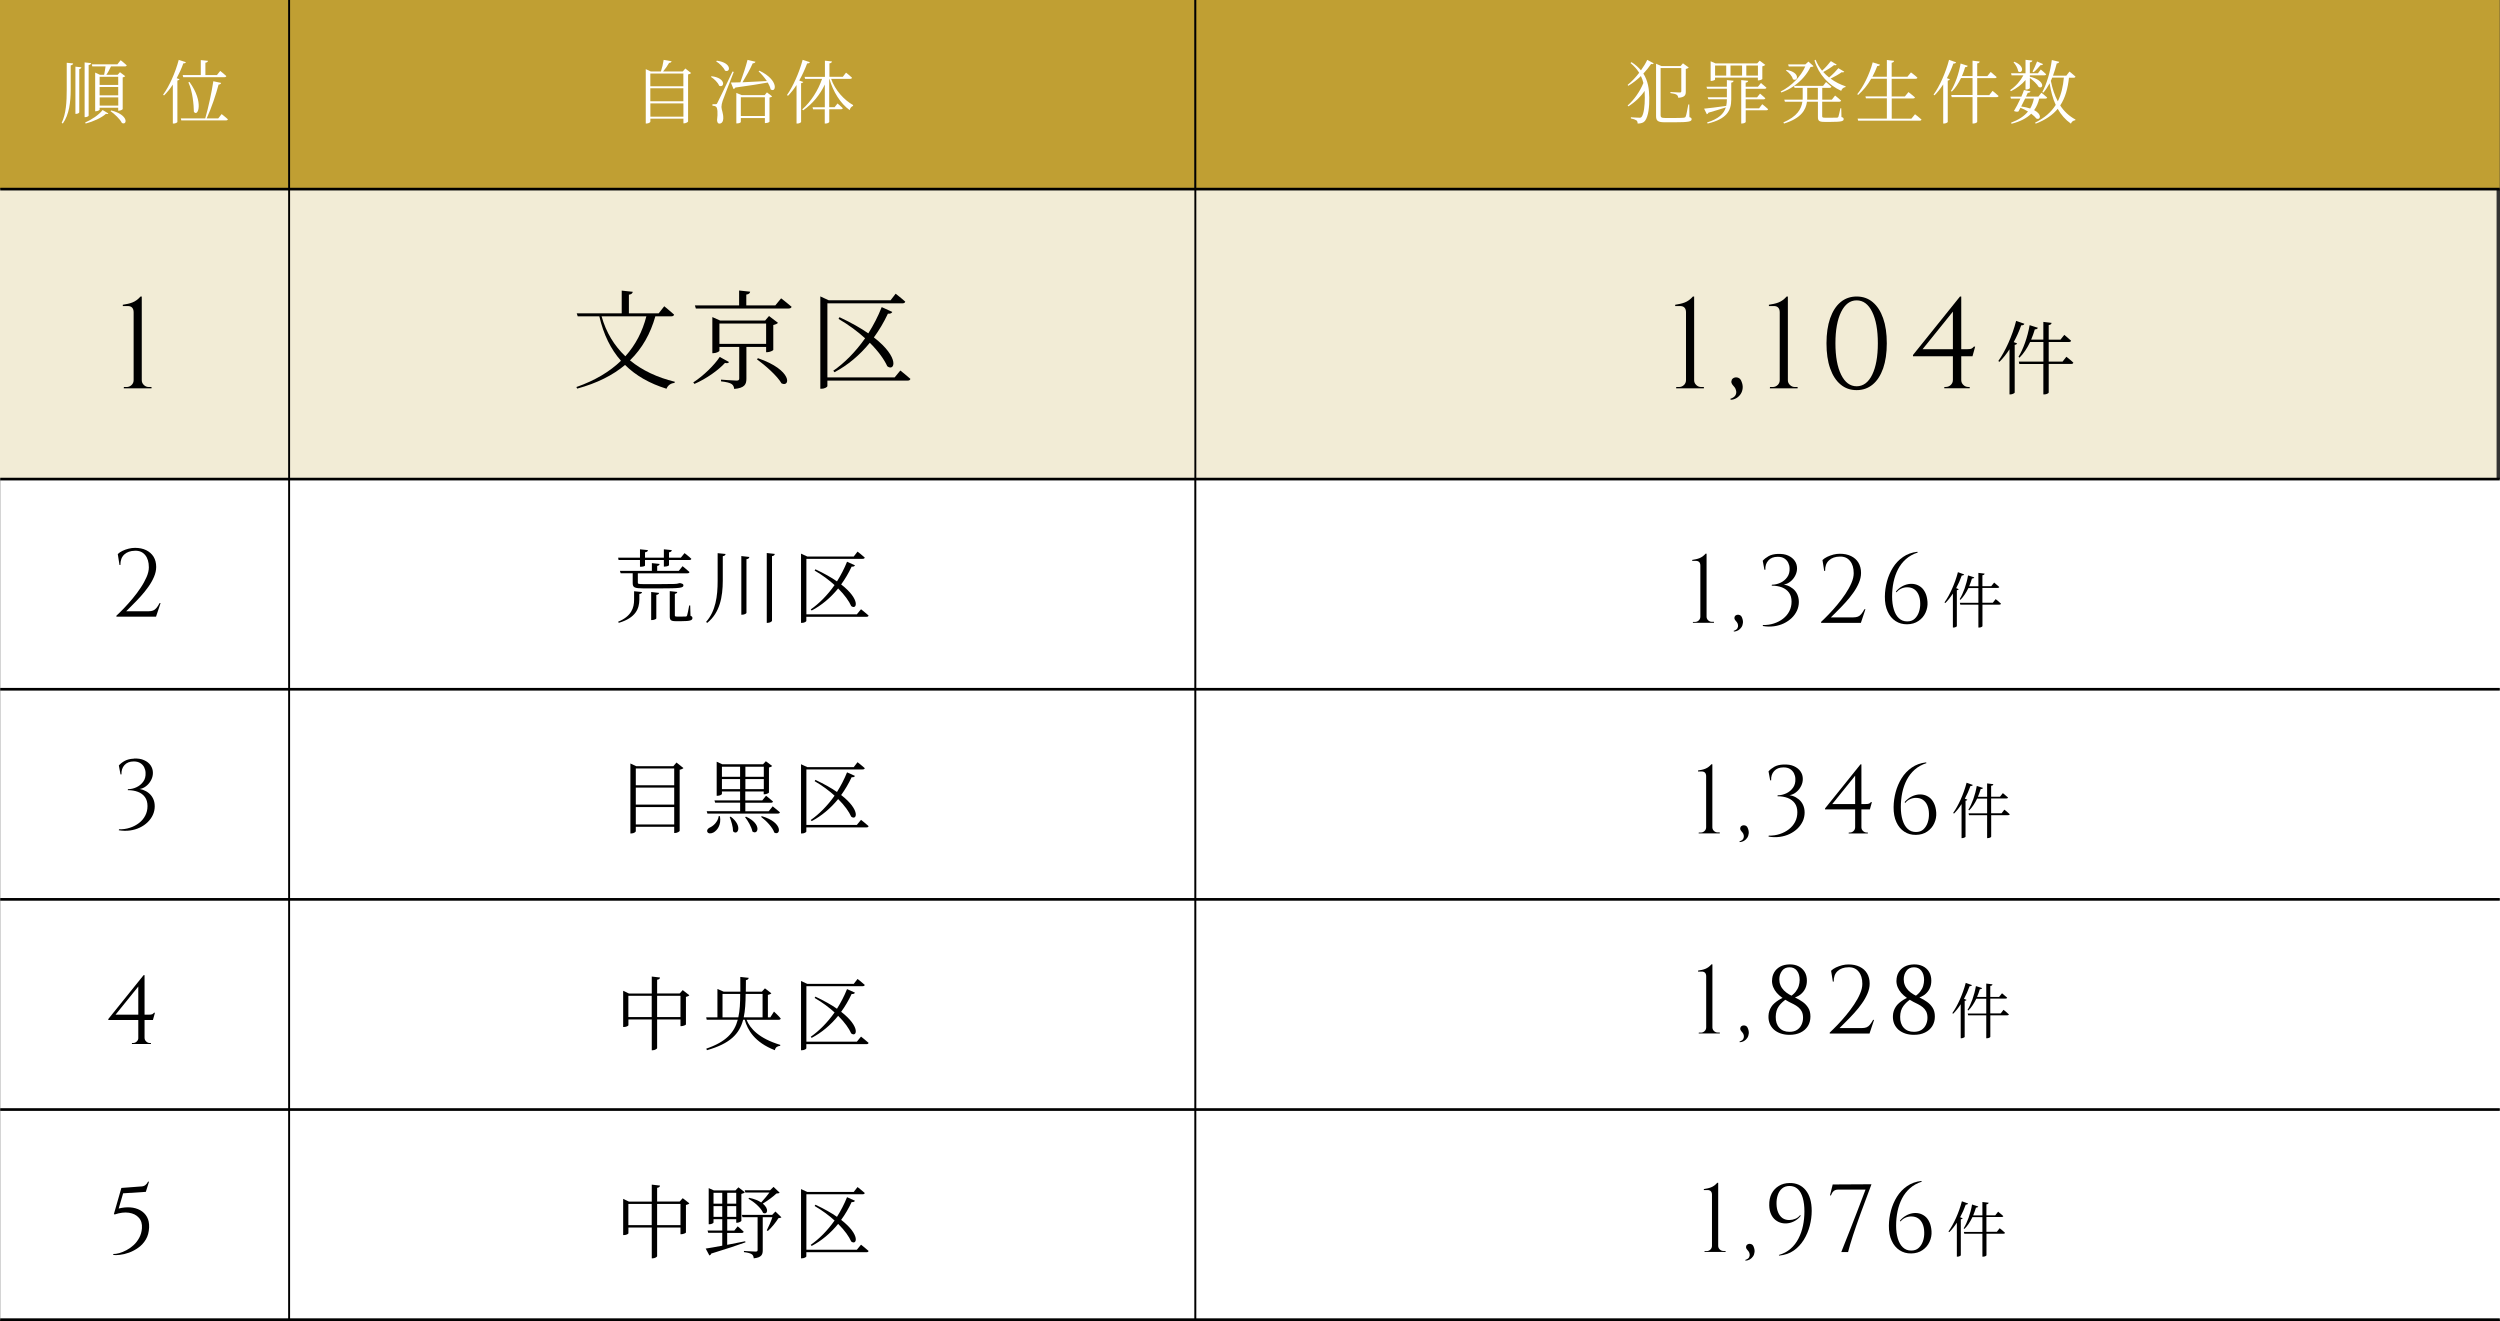 <?xml version="1.0" encoding="UTF-8"?><svg id="_レイヤー_2" xmlns="http://www.w3.org/2000/svg" viewBox="0 0 466.77 246.64"><rect x="0" y="0" width="466.77" height="246.64" fill="#333333" stroke="none"/><defs><style>.cls-1{fill:#000;}.cls-1,.cls-2,.cls-3,.cls-4{stroke-width:0px;}.cls-2{fill:#f2ecd6;}.cls-3{fill:#c09f33;}.cls-5{stroke-width:.5px;}.cls-5,.cls-6{fill:none;stroke:#000;stroke-miterlimit:10;}.cls-6{stroke-width:.36px;}.cls-4{fill:#fff;}</style></defs><g id="_デザイン"><rect class="cls-3" y="0" width="53.98" height="35.31"/><rect class="cls-3" x="53.98" y="0" width="169.05" height="35.31"/><rect class="cls-3" x="223.18" y="0" width="243.54" height="35.31"/><rect class="cls-2" x="53.98" y="35.31" width="169.05" height="54.14"/><rect class="cls-2" x="222.59" y="35.31" width="243.54" height="54.14"/><rect class="cls-2" y="35.31" width="53.98" height="54.14"/><rect class="cls-4" x="54.03" y="89.45" width="169.05" height="39.23"/><rect class="cls-4" x="223.23" y="89.45" width="243.54" height="39.23"/><rect class="cls-4" x=".04" y="89.45" width="53.98" height="39.23"/><line class="cls-5" x1=".04" y1="35.31" x2="466.73" y2="35.31"/><rect class="cls-4" x="54.03" y="128.69" width="169.05" height="39.23"/><rect class="cls-4" x="223.23" y="128.69" width="243.54" height="39.23"/><rect class="cls-4" x=".04" y="128.69" width="53.98" height="39.23"/><rect class="cls-4" x="54.03" y="167.92" width="169.05" height="39.23"/><rect class="cls-4" x="223.23" y="167.92" width="243.54" height="39.23"/><rect class="cls-4" x=".04" y="167.92" width="53.98" height="39.23"/><rect class="cls-4" x="54.03" y="207.16" width="169.05" height="39.23"/><rect class="cls-4" x="223.23" y="207.16" width="243.54" height="39.23"/><rect class="cls-4" x=".04" y="207.16" width="53.98" height="39.23"/><line class="cls-5" x1=".04" y1="89.45" x2="466.73" y2="89.45"/><line class="cls-5" x1=".04" y1="128.69" x2="466.73" y2="128.69"/><line class="cls-5" x1=".04" y1="167.92" x2="466.73" y2="167.92"/><line class="cls-5" x1=".04" y1="207.16" x2="466.73" y2="207.16"/><line class="cls-5" x1=".04" y1="246.39" x2="466.73" y2="246.39"/><line class="cls-6" x1="53.98" y1="246.39" x2="53.98"/><line class="cls-6" x1="223.18" y1="246.39" x2="223.18" y2="0"/><path class="cls-4" d="M12.46,11.72l1.2.12c-.04.18-.13.31-.46.36v4.58c-.01,2.28-.27,4.58-1.47,6.28l-.21-.13c.82-1.72.94-3.91.94-6.15v-5.06ZM14.07,12.44l1.13.13c-.04.16-.14.27-.4.33v8.07c0,.12-.31.29-.58.29h-.14v-8.81ZM16.56,21.57c0,.12-.33.3-.6.3h-.16v-10.22l1.22.14c-.03.17-.13.3-.47.35v9.42ZM15.9,22.87c1.2-.51,2.57-1.43,3.26-2.33l1.07.64c-.08.12-.22.14-.44.06-.81.75-2.41,1.47-3.8,1.83l-.09-.21ZM22.53,11.24s.71.55,1.13.95c-.03.14-.16.21-.34.21h-2.6c-.26.56-.57,1.16-.87,1.57h2.11l.44-.49.99.75c-.08.09-.26.18-.48.22v5.92c-.01.08-.43.3-.72.3h-.12v-.55h-3.47v.35c0,.09-.34.3-.69.3h-.14v-7.22l.9.42h.77c.1-.43.19-1.05.27-1.57h-2.47l-.1-.39h4.78l.61-.77ZM18.6,14.34v1.52h3.47v-1.52h-3.47ZM18.6,17.8h3.47v-1.56h-3.47v1.56ZM22.08,19.72v-1.53h-3.47v1.53h3.47ZM20.76,20.62c3.37.85,2.98,2.85,2,2.34-.35-.73-1.37-1.68-2.13-2.21l.13-.13Z"/><path class="cls-4" d="M34.72,11.6c-.05.14-.21.25-.49.23-.35.98-.77,1.9-1.24,2.77l.52.19c-.04.12-.17.21-.39.25v7.74c-.01.08-.36.29-.69.29h-.16v-7.28c-.51.78-1.07,1.47-1.64,2.03l-.18-.13c1.13-1.57,2.27-4.04,2.92-6.51l1.34.43ZM41.38,21.3s.73.56,1.17.97c-.04.14-.17.21-.34.21h-8.36l-.09-.38h4.56c.6-2.05,1.2-4.89,1.51-6.93l1.46.31c-.04.17-.18.3-.48.31-.46,1.78-1.31,4.33-2.22,6.31h2.16l.64-.81ZM37.49,14.03v-2.81l1.34.14c-.03.18-.16.31-.48.35v2.31h2.15l.62-.78s.7.56,1.14.96c-.04.14-.16.21-.34.21h-7.71l-.1-.39h3.38ZM35.37,15.29c2.77,3.82,1.57,6.66.83,5.58-.03-1.31-.22-3.78-1.03-5.49l.19-.09Z"/><path class="cls-4" d="M129.04,13.64c-.09.1-.31.21-.57.26v8.79c-.03.11-.43.34-.74.34h-.13v-.87h-6.17v.56c0,.12-.33.34-.7.34h-.16v-10.15l.95.44h1.88c.22-.66.42-1.53.51-2.17l1.48.26c-.04.17-.18.29-.46.3-.26.48-.69,1.09-1.13,1.61h3.67l.49-.56,1.08.86ZM121.42,13.73v2.37h6.17v-2.37h-6.17ZM121.42,16.48v2.43h6.17v-2.43h-6.17ZM127.6,21.78v-2.48h-6.17v2.48h6.17Z"/><path class="cls-4" d="M132.85,14.23c2.86.35,2.37,2.28,1.42,1.77-.23-.6-.95-1.29-1.53-1.64l.12-.13ZM137,13.43c-.64,1.65-1.87,4.79-2.08,5.41-.13.4-.22.81-.22,1.13.01.57.38,1.16.34,2.21-.03.54-.29.9-.74.9-.25,0-.39-.23-.42-.64.17-1.33.09-2.33-.2-2.52-.18-.13-.38-.17-.66-.18v-.29h.6c.17,0,.21-.01.33-.26q.27-.48,2.82-5.84l.23.08ZM133.84,11.33c2.95.4,2.5,2.35,1.52,1.85-.26-.61-1.03-1.35-1.65-1.72l.13-.13ZM141.79,13.2c3.74,1.79,3.11,4.24,2.09,3.48-.08-.4-.27-.83-.53-1.27-1.47.27-3.41.57-6.06.94-.08.16-.21.25-.34.27l-.49-1.21c.43,0,1.04-.01,1.77-.04.48-1.3,1.03-2.96,1.34-4.19l1.48.35c-.05.17-.21.29-.51.29-.43.99-1.2,2.38-1.91,3.54,1.27-.05,2.87-.14,4.55-.23-.46-.68-1.03-1.34-1.55-1.81l.16-.12ZM143.2,17.25l.96.74c-.09.12-.23.18-.49.22v4.51c0,.05-.31.26-.73.26h-.13v-.94h-4.49v.74c0,.08-.27.26-.7.26h-.14v-5.7l.99.42h4.3l.43-.52ZM142.81,21.66v-3.5h-4.49v3.5h4.49Z"/><path class="cls-4" d="M149.97,15.31c-.04.12-.17.19-.4.23v7.24c-.01.08-.35.29-.69.29h-.16v-7.2c-.49.77-1.03,1.44-1.59,2.01l-.2-.13c1.12-1.59,2.26-4.1,2.93-6.58l1.35.44c-.05.14-.21.25-.51.23-.42,1.12-.92,2.21-1.48,3.19l.74.27ZM155.18,14.72c.73,2.11,2.42,3.96,4.11,4.9l-.03.16c-.34.14-.53.42-.62.78-1.7-1.21-3.11-3.45-3.78-5.84h-.04v5.3h1l.55-.7s.6.49.99.88c-.04.14-.17.2-.35.2h-2.18v2.37c0,.1-.35.3-.66.3h-.18v-2.66h-2.18l-.1-.38h2.29v-4.25c-.9,1.91-2.26,3.58-4.04,4.82l-.18-.18c1.68-1.47,2.98-3.59,3.71-5.69h-3.17l-.1-.38h3.8v-3.02l1.31.14c-.04.2-.14.32-.47.36v2.51h2.5l.6-.78s.7.54,1.12.95c-.04.14-.16.21-.34.21h-3.51Z"/><path class="cls-4" d="M304.61,11.6c.74.47,1.31.99,1.77,1.53.49-.68.9-1.35,1.17-1.95l1.21.64c-.08.14-.19.19-.49.13-.36.55-.86,1.17-1.44,1.79.85,1.33,1.09,2.85,1.1,4.49.03,1.68-.14,3.45-.79,4.33-.27.36-.75.51-1.38.51,0-.31-.09-.51-.25-.61-.21-.13-.55-.26-1.01-.35v-.22s1.04.09,1.6.09c.21,0,.33-.04.43-.2.4-.53.57-2.11.57-3.54,0-.43-.01-.86-.04-1.27-.65,1.01-1.78,2.11-3.03,2.89l-.14-.16c1.23-1.08,2.34-2.68,2.94-4.2-.1-.44-.25-.88-.46-1.3-.69.68-1.5,1.31-2.35,1.82l-.13-.17c.77-.62,1.52-1.43,2.16-2.26-.39-.62-.92-1.23-1.62-1.82l.19-.17ZM315.42,21.86c.34.12.42.22.42.4,0,.44-.56.57-3.17.57h-1.83c-1.26,0-1.64-.25-1.64-1.14v-9.79l1,.43h3.58l.44-.51,1.09.79c-.09.1-.3.21-.56.27v4.24c0,.62-.16,1.04-1.39,1.14-.04-.23-.12-.44-.31-.57-.21-.13-.55-.23-1.17-.31v-.2s1.42.09,1.73.09c.25,0,.3-.08.3-.26v-4.3h-3.86v8.79c0,.39.14.53.88.53h1.76c.86,0,1.44-.03,1.7-.05.2-.03.27-.08.34-.22.12-.27.3-1.18.49-2.26h.18l.03,2.35Z"/><path class="cls-4" d="M322.42,14.95l1.25.13c-.03.18-.1.3-.43.35v3.16c-.01,2.08-.84,3.63-4.41,4.48l-.1-.21c2.13-.66,3.12-1.6,3.5-2.81-.79.27-1.87.58-3.24.99-.08.17-.18.25-.31.29l-.51-1.04c.75-.07,2.41-.27,4.13-.52.08-.36.12-.77.12-1.18v-.05h-3.46l-.12-.38h3.58v-1.59h-3.69l-.12-.38h3.81v-1.25ZM320.22,14.85c0,.08-.38.26-.71.26h-.12v-3.67l.92.4h7.77l.47-.51,1.05.79c-.09.1-.31.21-.56.27v2.35c-.01.08-.43.27-.7.27h-.13v-.52h-8v.34ZM320.22,12.24v1.88h2.08v-1.88h-2.08ZM323.1,12.24v1.88h2.16v-1.88h-2.16ZM329.03,19.46s.69.53,1.09.92c-.04.14-.14.21-.33.21h-3.85v2.17c0,.12-.35.3-.68.3h-.16v-8.11l1.3.14c-.04.17-.14.3-.47.34v.77h2.29l.56-.7s.62.51,1.03.87c-.03.14-.16.21-.34.21h-3.54v1.59h2.13l.55-.69s.6.49.99.86c-.04.14-.16.21-.34.21h-3.33v1.68h2.5l.58-.75ZM326.05,12.24v1.88h2.17v-1.88h-2.17Z"/><path class="cls-4" d="M343.85,21.86c.3.09.38.2.38.38,0,.38-.4.52-2.33.52h-1.27c-.99,0-1.21-.22-1.21-.88v-2.89h-2.04c-.21,1.52-1.07,3.09-4.29,4.08l-.12-.21c2.55-1.12,3.35-2.46,3.55-3.87h-3.26l-.12-.38h3.43c0-.16.01-.33.01-.48v-1.73h-1.52l-.1-.35c-.69.48-1.48.9-2.37,1.22l-.12-.18c2.09-1.07,3.76-2.82,4.59-4.68h-3.08l-.12-.38h3.21l.58-.53.95.84c-.1.13-.25.16-.56.17-.65,1.33-1.68,2.56-3.08,3.52h5.43l.55-.71s.62.51,1.01.87c-.04.14-.17.21-.34.21h-1.38v2.21h1.79l.61-.77s.68.53,1.12.94c-.04.14-.16.21-.34.21h-3.19v2.69c0,.22.05.3.53.3h1.14c.52,0,.92-.01,1.09-.01.14-.01.2-.05.26-.16.08-.2.23-.9.38-1.59h.16l.04,1.64ZM333.58,13.05c2.67.49,2.07,2.3,1.17,1.74-.13-.58-.75-1.26-1.29-1.62l.12-.12ZM339.41,18.61v-2.21h-1.99v1.72c0,.17,0,.33-.01.49h2ZM344.34,13.38c-.09.12-.21.17-.48.1-.49.36-1.3.83-2.07,1.2.84.62,1.81,1.11,2.81,1.44l-.03.14c-.36.04-.66.3-.81.7-2.35-1.09-4.17-3-4.99-5.68l.22-.13c.29.75.7,1.44,1.21,2.05.61-.55,1.27-1.31,1.64-1.79l1.08.65c-.09.13-.2.17-.48.09-.48.39-1.27.9-2.03,1.29.34.38.7.71,1.1,1.03.65-.55,1.35-1.27,1.73-1.74l1.09.65Z"/><path class="cls-4" d="M357.52,21.31s.77.57,1.24,1.01c-.04.14-.16.21-.34.21h-11.49l-.1-.39h5.46v-3.78h-3.9l-.1-.36h4v-3.3h-2.92c-.7,1.22-1.55,2.25-2.44,3.02l-.17-.13c1.13-1.4,2.26-3.61,2.89-5.95l1.36.43c-.05.16-.22.27-.51.26-.26.7-.57,1.38-.91,2h2.7v-3.13l1.35.16c-.04.18-.14.31-.45.36v2.61h2.94l.66-.81s.74.53,1.21.98c-.04.14-.17.21-.35.21h-4.46v3.3h2.46l.68-.82s.74.57,1.21.99c-.03.13-.16.2-.34.2h-4v3.78h3.67l.68-.83Z"/><path class="cls-4" d="M365.22,11.64c-.05.14-.22.25-.51.23-.34.95-.75,1.87-1.21,2.72l.55.22c-.04.12-.17.21-.39.23v7.74c-.01.07-.36.29-.69.29h-.16v-7.31c-.51.78-1.05,1.47-1.62,2.04l-.18-.13c1.12-1.56,2.25-4.03,2.89-6.5l1.33.47ZM372.02,16.96s.71.55,1.13.96c-.03.14-.16.21-.34.21h-3.65v4.62c0,.13-.38.31-.69.31h-.18v-4.93h-3.89l-.09-.39h3.98v-3.17h-2.15c-.48,1-1.05,1.87-1.72,2.54l-.17-.13c.77-1.25,1.47-3.16,1.81-5.12l1.34.43c-.05.14-.21.26-.49.25-.17.57-.36,1.13-.6,1.66h1.98v-2.87l1.34.16c-.04.18-.13.31-.47.35v2.37h1.9l.62-.78s.68.56,1.11.95c-.03.14-.16.21-.34.21h-3.29v3.17h2.25l.61-.78Z"/><path class="cls-4" d="M375.31,16.83c1.07-.74,1.92-1.72,2.48-2.77h-2.21l-.1-.38h2.7v-2.51l1.29.14c-.04.17-.16.29-.48.34v2.03h1.51l.53-.7s.64.51,1,.88c-.03.13-.14.2-.32.2h-2.72v.26c2.95.7,2.54,2.41,1.65,1.92-.29-.53-1.03-1.22-1.65-1.68v1.87c0,.1-.34.29-.64.29h-.17v-1.78c-.7.84-1.64,1.55-2.73,2.09l-.14-.21ZM380.74,18.4c-.19.83-.51,1.55-.95,2.16,1.56.81,1.17,1.88.44,1.59-.21-.27-.55-.6-.99-.92-.86.86-2.05,1.46-3.67,1.88l-.09-.2c1.43-.55,2.46-1.22,3.16-2.09-.4-.25-.88-.49-1.4-.7-.13.26-.26.49-.38.69-.19.09-.53.06-.84-.09.34-.53.82-1.46,1.21-2.31h-1.77l-.1-.36h2.04c.22-.48.39-.92.49-1.24l1.22.25c-.04.16-.19.27-.51.27-.08.2-.19.44-.33.71h2.31l.57-.73s.66.52,1.07.9c-.03.13-.16.2-.34.2h-1.16ZM376.09,11.53c2.17.86,1.46,2.38.71,1.78-.05-.56-.48-1.27-.86-1.68l.14-.1ZM378.11,18.4c-.23.47-.49,1-.74,1.48.66.09,1.22.22,1.68.38.33-.55.56-1.17.69-1.86h-1.62ZM381.46,11.96c-.06.13-.22.22-.48.21-.39.47-.88.99-1.29,1.31l-.2-.12c.26-.47.57-1.21.85-1.88l1.12.48ZM386.3,14.49c-.23,2.05-.7,3.78-1.64,5.2.7,1.08,1.64,1.98,2.85,2.63l-.04.13c-.38.05-.68.25-.81.64-1.05-.74-1.86-1.68-2.47-2.77-.94,1.14-2.26,2.07-4.11,2.77l-.12-.18c1.79-.9,3.03-1.99,3.86-3.32-.56-1.21-.91-2.57-1.14-4.04-.35.66-.73,1.25-1.16,1.74l-.21-.1c.82-1.51,1.49-3.74,1.78-5.98l1.39.33c-.05.16-.19.29-.47.3-.2.79-.43,1.56-.7,2.29h2.48l.6-.77s.7.55,1.12.94c-.04.14-.16.21-.33.21h-.9ZM383.17,14.49c-.08.21-.17.4-.26.6.27,1.39.69,2.69,1.3,3.83.64-1.29.98-2.76,1.13-4.43h-2.17Z"/><path class="cls-1" d="M23.11,72.5l.02-.24h.5c.37,0,.68-.13.94-.38s.38-.56.38-.91v-12.65c0-.38-.09-.68-.28-.88-.18-.2-.46-.3-.83-.3h-.91v-.24c.32-.05.63-.1.92-.17.3-.06.58-.15.85-.25.27-.1.54-.25.79-.43.26-.18.5-.41.74-.68h.24v15.62c0,.35.13.65.4.9.26.25.57.37.92.37h.5v.24h-5.21Z"/><path class="cls-1" d="M122.36,59.06c-.92,3.24-2.44,5.98-4.74,8.22,2.28,1.88,5.12,3.2,8.38,4l-.08.22c-.64.04-1.22.42-1.48,1.08-3.1-.96-5.7-2.42-7.74-4.44-2.28,1.92-5.22,3.4-8.94,4.42l-.14-.3c3.48-1.22,6.24-2.88,8.32-4.9-1.9-2.16-3.26-4.9-4.04-8.3h-4.04l-.18-.56h8.4v-4.24l2.06.22c-.04.28-.24.48-.72.54v3.48h5.56l1.04-1.32s1.14.92,1.84,1.56c-.06.22-.24.32-.52.32h-2.98ZM112.32,59.06c.86,3.04,2.38,5.5,4.44,7.46,1.92-2.14,3.2-4.64,3.92-7.46h-8.36Z"/><path class="cls-1" d="M136.12,67.6c-.16.2-.32.26-.76.16-1.2,1.32-3.44,2.94-5.7,3.92l-.22-.28c1.94-1.26,3.96-3.26,4.94-4.76l1.74.96ZM145.84,55.7s1.2.92,1.96,1.58c-.06.22-.28.32-.56.32h-17.32l-.18-.58h8.26v-2.78l2.06.22c-.04.28-.24.48-.72.54v2.02h5.42l1.08-1.32ZM139.36,64.78v5.92c0,1.04-.3,1.74-2.28,1.92-.04-.4-.18-.72-.48-.92-.32-.22-.94-.38-1.98-.5v-.32s2.4.18,2.88.18c.42,0,.52-.12.52-.4v-5.88h-3.7v.72c0,.12-.58.44-1.12.44h-.2v-6.74l1.44.64h8.42l.72-.84,1.68,1.28c-.14.16-.5.32-.88.4v4.64c-.02.14-.68.44-1.14.44h-.2v-.98h-3.68ZM143.04,64.2v-3.8h-8.72v3.8h8.72ZM141.52,66.88c6.52,2.24,6.04,5.5,4.4,4.7-.82-1.42-3.04-3.36-4.6-4.5l.2-.2Z"/><path class="cls-1" d="M168.1,69.18s1.18.92,1.88,1.56c-.06.22-.22.32-.52.32h-14.98v1.04c0,.12-.44.48-1.12.48h-.2v-17.24l1.56.72h11.56l.94-1.22s1.1.84,1.8,1.48c-.06.22-.26.32-.54.32h-14v13.82h12.56l1.06-1.28ZM155.58,69.22c2.06-1.42,4.16-3.52,5.94-6.06-1.36-1.24-3.02-2.48-4.96-3.62l.18-.32c2.22,1.04,4,2.06,5.38,3.02.96-1.52,1.82-3.16,2.5-4.9l1.98.9c-.1.22-.36.38-.82.32-.76,1.62-1.64,3.1-2.62,4.44,4.92,3.8,3.88,6.44,2.5,5.38-.54-1.2-1.62-2.76-3.26-4.38-1.92,2.36-4.18,4.22-6.6,5.5l-.22-.28Z"/><path class="cls-1" d="M312.95,72.5l.02-.24h.5c.37,0,.68-.13.94-.38s.38-.56.38-.91v-12.65c0-.38-.09-.68-.28-.88-.18-.2-.46-.3-.83-.3h-.91v-.24c.32-.05.63-.1.92-.17.3-.06.58-.15.85-.25.27-.1.54-.25.79-.43.26-.18.5-.41.74-.68h.24v15.62c0,.35.13.65.4.9.26.25.57.37.92.37h.5v.24h-5.21Z"/><path class="cls-1" d="M323.32,70.94c.11-.22.29-.37.53-.44.24-.07.48-.06.73.05.25.1.44.32.56.64.19.45.27.88.23,1.28-.04.41-.16.77-.37,1.09-.21.32-.48.58-.8.77-.33.19-.68.3-1.07.31l-.05-.19c.48-.16.79-.38.94-.65s.19-.55.13-.83-.15-.5-.28-.66c-.1-.13-.2-.25-.32-.38-.12-.13-.21-.28-.26-.44-.06-.17-.04-.35.04-.54Z"/><path class="cls-1" d="M330.45,72.5l.02-.24h.5c.37,0,.68-.13.94-.38s.38-.56.38-.91v-12.65c0-.38-.09-.68-.28-.88-.18-.2-.46-.3-.83-.3h-.91v-.24c.32-.05.63-.1.92-.17.3-.06.58-.15.85-.25.27-.1.54-.25.79-.43.26-.18.5-.41.74-.68h.24v15.62c0,.35.13.65.4.9.26.25.57.37.92.37h.5v.24h-5.21Z"/><path class="cls-1" d="M346.65,55.36c1.17,0,2.17.35,3.01,1.06s1.49,1.71,1.94,3.01c.46,1.3.68,2.86.68,4.67s-.23,3.36-.68,4.67c-.46,1.3-1.1,2.31-1.94,3.01s-1.84,1.06-3.01,1.06-2.17-.35-3.01-1.06c-.84-.7-1.49-1.71-1.94-3.01-.46-1.3-.68-2.86-.68-4.67s.23-3.36.68-4.67c.46-1.3,1.1-2.31,1.94-3.01.84-.7,1.84-1.06,3.01-1.06ZM346.65,56.08c-1.22,0-2.18.72-2.89,2.15-.71,1.43-1.07,3.39-1.07,5.87s.36,4.44,1.07,5.87c.71,1.43,1.68,2.15,2.89,2.15s2.2-.72,2.9-2.15c.7-1.43,1.06-3.39,1.06-5.87s-.35-4.44-1.06-5.87c-.7-1.43-1.67-2.15-2.9-2.15Z"/><path class="cls-1" d="M365.94,55.36l.24.89-7.22,8.95h8.26c.45,0,.74-.04.89-.12s.29-.2.43-.36h.24l-.5,1.8h-11.11v-.24l8.78-10.92ZM366.18,70.96c0,.35.13.66.4.91.26.26.57.38.92.38h.26v.24h-4.75l.02-.24h.24c.37,0,.68-.12.95-.37.26-.25.4-.56.4-.92h1.56ZM364.62,57.76l1.32-2.4h.24v17.11h-1.56v-14.71Z"/><path class="cls-1" d="M377.96,60.47c-.06.17-.25.29-.58.27-.39,1.09-.87,2.16-1.4,3.13l.63.25c-.05.14-.2.24-.45.27v8.92c-.02.08-.42.33-.79.33h-.18v-8.43c-.58.9-1.21,1.69-1.88,2.35l-.21-.15c1.29-1.8,2.6-4.65,3.33-7.5l1.53.54ZM385.8,66.6s.83.63,1.31,1.11c-.03.17-.18.24-.39.24h-4.21v5.33c0,.15-.44.36-.79.36h-.21v-5.68h-4.48l-.1-.45h4.59v-3.66h-2.48c-.55,1.15-1.21,2.16-1.98,2.92l-.19-.15c.89-1.44,1.69-3.64,2.08-5.91l1.54.49c-.06.17-.24.3-.57.29-.2.66-.42,1.3-.69,1.92h2.28v-3.31l1.54.18c-.04.21-.15.36-.54.41v2.73h2.19l.72-.9s.78.64,1.27,1.09c-.03.17-.18.24-.39.24h-3.79v3.66h2.59l.71-.9Z"/><path class="cls-1" d="M22.31,105.48l-.32-2.03c.23-.23.52-.43.88-.6.36-.17.74-.31,1.15-.41.41-.1.8-.15,1.19-.15.79,0,1.48.14,2.08.43.59.29,1.05.7,1.38,1.22.32.53.49,1.16.49,1.91,0,.61-.14,1.23-.41,1.86s-.62,1.25-1.05,1.85c-.43.61-.9,1.19-1.4,1.75-.5.56-1,1.07-1.48,1.55-.48.47-.9.9-1.26,1.27h4.14c.36,0,.66-.05.89-.14.23-.1.44-.26.63-.49.19-.23.38-.53.58-.9h.18l-.85,2.54h-7.4v-.18c.42-.38.9-.86,1.43-1.41.53-.56,1.07-1.16,1.61-1.81.54-.65,1.04-1.31,1.49-2,.46-.68.82-1.35,1.11-2.01.28-.65.42-1.26.42-1.81,0-.97-.23-1.74-.69-2.29-.46-.56-1.1-.83-1.9-.8-.84.01-1.51.25-2,.7-.49.46-.73,1.11-.72,1.96h-.18Z"/><path class="cls-1" d="M115.49,104.56l-.08-.44h4.08v-1.56l1.48.15c-.02.21-.15.36-.54.41v1h3.52v-1.56l1.48.15c-.03.21-.13.36-.52.41v1h2.21l.69-.85s.81.61,1.27,1.06c-.03.17-.18.23-.39.23h-3.78v.96c0,.09-.31.25-.81.27h-.15v-1.23h-3.52v1.03c0,.11-.39.23-.79.23h-.15v-1.26h-4ZM118.4,110.39l1.47.15c-.03.18-.14.32-.5.36v1.11c-.03,1.56-.6,3.33-3.84,4.28l-.12-.21c2.5-1.02,2.98-2.62,2.98-4.09v-1.59ZM127.04,108.89c.44.09.56.2.56.39,0,.48-.54.58-4.5.58h-2.95c-1.69-.01-2.02-.17-2.02-1v-1.83h-2.25l-.14-.45h5.97v-1.44l1.44.15c-.01.18-.15.32-.45.38v.92h4.03l.71-.88s.79.63,1.29,1.09c-.03.17-.18.24-.39.24h-9.25v1.72c0,.24.04.3,1.06.3h3.01c1.2,0,2.31-.01,2.73-.03.21-.02.4-.04.5-.04.15-.02.3-.06.45-.11h.21ZM121.58,110.53l1.48.17c-.03.18-.17.31-.52.38v4.39c0,.1-.42.3-.79.3h-.17v-5.23ZM128.94,114.98c.3.12.34.24.34.42,0,.41-.39.58-2.07.58h-1.05c-.93,0-1.11-.24-1.11-.9v-4.71l1.4.15c-.01.19-.17.31-.45.36v3.99c0,.18.04.25.4.25h.85c.39,0,.67-.01.79-.01.14-.02.18-.04.24-.18.09-.22.25-1.08.4-1.89h.19l.05,1.93Z"/><path class="cls-1" d="M135.47,103.43c-.04.21-.15.36-.52.42v4.62c-.02,2.91-.51,5.91-2.91,7.83l-.21-.18c1.8-2.03,2.16-4.83,2.16-7.65v-5.19l1.48.15ZM139.91,103.99c-.03.21-.15.36-.54.42v10.02c0,.12-.41.34-.78.34h-.18v-10.95l1.5.17ZM144.66,103.42c-.04.21-.15.36-.52.42v12.06c0,.14-.42.39-.79.39h-.19v-13.04l1.51.17Z"/><path class="cls-1" d="M160.76,113.75s.88.69,1.41,1.17c-.04.17-.16.24-.39.24h-11.23v.78c0,.09-.33.36-.84.36h-.15v-12.93l1.17.54h8.67l.71-.92s.83.63,1.35,1.11c-.04.17-.19.24-.4.24h-10.5v10.36h9.42l.79-.96ZM151.37,113.78c1.54-1.07,3.12-2.64,4.45-4.54-1.02-.93-2.26-1.86-3.72-2.71l.14-.24c1.66.78,3,1.54,4.03,2.26.72-1.14,1.36-2.37,1.88-3.67l1.48.67c-.08.17-.27.29-.62.24-.57,1.21-1.23,2.33-1.96,3.33,3.69,2.85,2.91,4.83,1.88,4.04-.4-.9-1.21-2.07-2.44-3.29-1.44,1.77-3.13,3.17-4.95,4.12l-.17-.21Z"/><path class="cls-1" d="M316.07,116.3l.02-.18h.38c.28,0,.51-.1.71-.29.19-.19.29-.42.29-.69v-9.53c0-.29-.07-.51-.21-.66-.14-.15-.35-.23-.62-.23h-.69v-.18c.24-.04.47-.08.7-.13.22-.05.44-.11.64-.19.2-.08.4-.19.6-.33.19-.14.38-.31.56-.52h.18v11.77c0,.26.1.49.3.68.2.19.43.28.7.28h.38v.18h-3.92Z"/><path class="cls-1" d="M323.88,115.13c.08-.17.22-.28.4-.33.18-.05.36-.04.55.04.19.08.33.24.42.48.14.34.2.66.17.97-.03.31-.12.58-.28.82-.16.24-.36.43-.61.58-.25.14-.52.22-.8.23l-.04-.14c.36-.12.6-.28.71-.49.11-.21.14-.41.1-.62-.04-.21-.11-.38-.21-.5-.07-.1-.15-.19-.24-.29s-.16-.21-.2-.33c-.04-.13-.03-.26.03-.41Z"/><path class="cls-1" d="M331.96,103.43c.73-.04,1.37.06,1.9.3.53.24.94.56,1.23.98.29.42.43.89.43,1.42,0,.43-.1.85-.29,1.25-.19.4-.44.74-.75,1.03-.31.29-.64.5-.99.62-.36.13-.7.15-1.02.06.4,0,.8.07,1.19.21.4.14.77.35,1.1.62s.61.62.8,1.04.3.89.3,1.44-.12,1.1-.35,1.61c-.24.51-.56.96-.98,1.37-.42.4-.91.74-1.47,1.01-.57.27-1.18.45-1.85.54-.67.09-1.36.08-2.09-.05l.04-.18c.72.01,1.4-.08,2.04-.29.64-.21,1.21-.5,1.71-.89.5-.39.89-.85,1.17-1.39.28-.54.42-1.14.42-1.79,0-.69-.16-1.25-.48-1.69-.32-.44-.76-.76-1.31-.98-.55-.21-1.19-.32-1.92-.32l.04-.18c.54,0,1.07-.12,1.59-.36.52-.24.94-.59,1.27-1.05.33-.46.48-1.02.44-1.68-.01-.36-.1-.7-.26-1.02s-.4-.58-.72-.79-.73-.31-1.24-.31c-.75,0-1.33.23-1.74.68-.41.45-.6,1.03-.56,1.74h-.18l-.31-1.68c.29-.33.65-.61,1.09-.86s1.02-.39,1.73-.42Z"/><path class="cls-1" d="M340.6,106.61l-.33-2.04c.23-.23.52-.43.89-.61.36-.17.75-.31,1.16-.42.41-.1.81-.15,1.19-.15.8,0,1.49.14,2.09.43.6.29,1.06.7,1.38,1.23s.49,1.17.49,1.92c0,.62-.14,1.24-.41,1.87-.27.63-.62,1.25-1.06,1.86-.43.61-.9,1.19-1.41,1.75-.51.56-1,1.08-1.48,1.55-.48.48-.9.9-1.27,1.27h4.16c.36,0,.66-.05.89-.14.24-.1.45-.26.63-.49.19-.23.38-.53.59-.9h.18l-.85,2.55h-7.43v-.18c.42-.39.9-.86,1.44-1.42.54-.56,1.08-1.17,1.62-1.82.54-.65,1.04-1.32,1.5-2.01.46-.69.83-1.36,1.11-2.02.28-.66.42-1.26.42-1.82,0-.98-.23-1.74-.7-2.3-.46-.56-1.1-.83-1.91-.8-.84.01-1.51.25-2.01.71s-.74,1.12-.72,1.97h-.18Z"/><path class="cls-1" d="M357.99,103.03l.07.13c-.86.28-1.59.68-2.2,1.22-.61.54-1.1,1.17-1.48,1.9-.38.73-.66,1.53-.84,2.39-.18.87-.27,1.77-.27,2.71s.11,1.71.32,2.4.52,1.25.94,1.64c.42.4.93.6,1.55.6.58,0,1.05-.16,1.4-.49.36-.33.62-.74.8-1.26.17-.51.26-1.06.24-1.64-.01-.6-.11-1.13-.3-1.57-.19-.45-.46-.79-.82-1.04-.36-.25-.8-.37-1.32-.37-.37,0-.74.08-1.09.24-.36.16-.65.39-.9.71l-.11-.16c.31-.37.67-.68,1.07-.91.4-.24.81-.39,1.24-.47.43-.08.84-.07,1.25.02.4.09.77.27,1.11.53.34.26.61.63.83,1.09s.35,1.03.4,1.69c.05.7-.08,1.36-.37,2s-.73,1.15-1.32,1.55c-.58.4-1.29.61-2.11.62-.81.01-1.53-.19-2.16-.6-.63-.41-1.13-1-1.48-1.78-.36-.78-.53-1.71-.52-2.81.01-.94.14-1.88.39-2.81.25-.93.62-1.79,1.11-2.58.49-.79,1.12-1.45,1.88-1.98.76-.53,1.66-.86,2.69-.98Z"/><path class="cls-1" d="M366.72,107.25c-.05.12-.19.21-.44.2-.29.82-.65,1.63-1.05,2.36l.47.19c-.03.1-.15.18-.34.2v6.72c-.01.06-.32.25-.6.25h-.14v-6.35c-.44.68-.92,1.28-1.41,1.77l-.16-.11c.97-1.36,1.95-3.5,2.51-5.65l1.15.41ZM372.62,111.87s.62.47.98.84c-.02.12-.14.18-.29.18h-3.17v4.01c0,.11-.33.27-.6.27h-.16v-4.28h-3.38l-.08-.34h3.46v-2.76h-1.86c-.42.87-.92,1.63-1.49,2.2l-.15-.11c.67-1.08,1.28-2.74,1.57-4.45l1.16.37c-.05.12-.18.23-.43.21-.15.5-.32.98-.52,1.45h1.72v-2.5l1.16.14c-.03.16-.11.27-.41.3v2.05h1.65l.54-.68s.59.49.96.82c-.02.12-.14.18-.29.18h-2.86v2.76h1.95l.53-.68Z"/><path class="cls-1" d="M25.01,141.63c.73-.04,1.36.06,1.89.3.53.23.94.56,1.22.97s.43.88.43,1.41c0,.43-.1.85-.29,1.24-.19.4-.44.74-.75,1.03s-.64.5-.99.62-.69.15-1.02.06c.4,0,.79.07,1.19.21.4.14.76.34,1.1.62.34.28.6.62.8,1.03.2.41.3.89.3,1.43s-.12,1.1-.35,1.6-.56.96-.97,1.36c-.41.4-.9.74-1.47,1.01-.56.27-1.18.45-1.84.54s-1.36.08-2.08-.04l.04-.18c.72.01,1.4-.08,2.03-.29.64-.2,1.2-.5,1.7-.88.5-.38.89-.85,1.17-1.39.28-.54.42-1.13.42-1.78,0-.68-.16-1.24-.48-1.68-.32-.44-.75-.76-1.3-.97-.55-.21-1.19-.32-1.91-.32l.04-.18c.54,0,1.07-.12,1.58-.36.52-.24.94-.59,1.27-1.04s.48-1.01.44-1.67c-.01-.36-.1-.7-.26-1.02-.16-.32-.4-.58-.72-.78-.32-.2-.73-.31-1.23-.31-.74,0-1.32.23-1.73.68-.41.45-.59,1.03-.56,1.74h-.18l-.31-1.67c.29-.32.65-.61,1.09-.85s1.01-.39,1.72-.42Z"/><path class="cls-1" d="M127.62,143.39c-.12.13-.39.27-.72.33v11.42c-.03.12-.5.39-.87.39h-.15v-1.16h-7.17v.83c0,.13-.38.41-.81.41h-.2v-13.06l1.1.51h6.91l.6-.69,1.3,1.04ZM118.71,143.48v3.13h7.17v-3.13h-7.17ZM118.71,147.05v3.18h7.17v-3.18h-7.17ZM125.88,153.94v-3.25h-7.17v3.25h7.17Z"/><path class="cls-1" d="M144.27,150.55s.82.66,1.35,1.11c-.04.17-.18.24-.39.24h-13.15l-.13-.44h6.24v-1.59h-4.67l-.12-.43h4.78v-1.67h-3.39v.48c0,.09-.4.33-.81.33h-.17v-6.36l1.06.48h7.59l.53-.57,1.18.88c-.1.12-.33.24-.6.29v4.68c-.02.09-.51.32-.83.32h-.15v-.53h-3.44v1.67h3.17l.71-.87s.79.62,1.29,1.07c-.03.17-.18.24-.37.24h-4.79v1.59h4.36l.74-.91ZM134.42,152.39c.29,1.67-.54,2.67-1.21,3.04-.44.24-.99.25-1.15-.12-.12-.32.09-.6.42-.78.72-.3,1.57-1.11,1.71-2.16l.24.02ZM134.79,143.15v1.89h3.39v-1.89h-3.39ZM138.18,147.34v-1.88h-3.39v1.88h3.39ZM136.43,152.48c2.34,1.75,1.27,3.63.44,2.73,0-.84-.35-1.93-.63-2.67l.2-.06ZM139.29,152.48c3.07,1.39,2.21,3.55,1.19,2.76-.17-.87-.83-1.98-1.37-2.67l.18-.09ZM139.17,143.15v1.89h3.44v-1.89h-3.44ZM142.61,147.34v-1.88h-3.44v1.88h3.44ZM142.25,152.39c4.08,1.2,3.49,3.75,2.32,3.06-.33-1-1.52-2.23-2.48-2.94l.15-.12Z"/><path class="cls-1" d="M160.76,153.07s.88.69,1.41,1.17c-.04.17-.16.24-.39.24h-11.23v.78c0,.09-.33.36-.84.36h-.15v-12.93l1.17.54h8.67l.71-.92s.83.63,1.35,1.11c-.04.17-.19.24-.4.24h-10.5v10.36h9.42l.79-.96ZM151.37,153.1c1.54-1.07,3.12-2.64,4.45-4.54-1.02-.93-2.26-1.86-3.72-2.71l.14-.24c1.66.78,3,1.54,4.03,2.26.72-1.14,1.36-2.37,1.88-3.67l1.48.67c-.08.17-.27.29-.62.24-.57,1.21-1.23,2.33-1.96,3.33,3.69,2.85,2.91,4.83,1.88,4.04-.4-.9-1.21-2.07-2.44-3.29-1.44,1.77-3.13,3.17-4.95,4.12l-.17-.21Z"/><path class="cls-1" d="M317.15,155.62l.02-.18h.38c.28,0,.51-.1.71-.29.19-.19.29-.42.29-.69v-9.53c0-.29-.07-.51-.21-.66-.14-.15-.35-.23-.62-.23h-.69v-.18c.24-.04.47-.08.7-.13.22-.05.44-.11.64-.19.2-.08.4-.19.6-.33.19-.14.38-.31.56-.52h.18v11.77c0,.26.1.49.3.68.2.19.43.28.7.28h.38v.18h-3.92Z"/><path class="cls-1" d="M324.96,154.44c.08-.17.22-.28.4-.33.18-.05.36-.04.55.04.19.08.33.24.42.48.14.34.2.66.17.97-.03.31-.12.58-.28.82-.16.24-.36.43-.61.58-.25.14-.52.22-.8.23l-.04-.14c.36-.12.6-.28.71-.49.11-.21.14-.41.1-.62-.04-.21-.11-.38-.21-.5-.07-.1-.15-.19-.24-.29s-.16-.21-.2-.33c-.04-.13-.03-.26.03-.41Z"/><path class="cls-1" d="M333.04,142.75c.73-.04,1.37.06,1.9.3.53.24.94.56,1.23.98.29.42.43.89.43,1.42,0,.43-.1.85-.29,1.25-.19.4-.44.74-.75,1.03-.31.29-.64.5-.99.62-.36.13-.7.15-1.02.06.4,0,.8.07,1.19.21.4.14.77.35,1.1.62s.61.62.8,1.04.3.89.3,1.44-.12,1.1-.35,1.61c-.24.51-.56.96-.98,1.37-.42.4-.91.74-1.47,1.01-.57.27-1.18.45-1.85.54-.67.09-1.36.08-2.09-.05l.04-.18c.72.01,1.4-.08,2.04-.29.64-.21,1.21-.5,1.71-.89.5-.39.89-.85,1.17-1.39.28-.54.42-1.14.42-1.79,0-.69-.16-1.25-.48-1.69-.32-.44-.76-.76-1.31-.98-.55-.21-1.19-.32-1.92-.32l.04-.18c.54,0,1.07-.12,1.59-.36.52-.24.94-.59,1.27-1.05.33-.46.48-1.02.44-1.68-.01-.36-.1-.7-.26-1.02s-.4-.58-.72-.79-.73-.31-1.24-.31c-.75,0-1.33.23-1.74.68-.41.45-.6,1.03-.56,1.74h-.18l-.31-1.68c.29-.33.65-.61,1.09-.86s1.02-.39,1.73-.42Z"/><path class="cls-1" d="M347.36,142.71l.18.67-5.44,6.74h6.22c.34,0,.56-.03.67-.09s.22-.15.33-.27h.18l-.38,1.36h-8.37v-.18l6.62-8.23ZM347.54,154.46c0,.27.1.49.3.69.2.19.43.29.7.29h.2v.18h-3.58l.02-.18h.18c.28,0,.52-.09.71-.28s.3-.42.3-.7h1.17ZM346.37,144.52l.99-1.81h.18v12.89h-1.17v-11.08Z"/><path class="cls-1" d="M359.62,142.35l.07.13c-.86.28-1.59.68-2.2,1.22-.61.54-1.1,1.17-1.48,1.9-.38.73-.66,1.53-.84,2.39-.18.87-.27,1.77-.27,2.71s.11,1.71.32,2.4.52,1.25.94,1.64c.42.4.93.6,1.55.6.58,0,1.05-.16,1.4-.49.36-.33.62-.74.8-1.26.17-.51.26-1.06.24-1.64-.01-.6-.11-1.13-.3-1.57-.19-.45-.46-.79-.82-1.04-.36-.25-.8-.37-1.32-.37-.37,0-.74.08-1.09.24-.36.16-.65.39-.9.71l-.11-.16c.31-.37.67-.68,1.07-.91.4-.24.81-.39,1.24-.47.43-.08.84-.07,1.25.02.4.09.77.27,1.11.53.34.26.61.63.83,1.09s.35,1.03.4,1.69c.05.7-.08,1.36-.37,2s-.73,1.15-1.32,1.55c-.58.4-1.29.61-2.11.62-.81.01-1.53-.19-2.16-.6-.63-.41-1.13-1-1.48-1.78-.36-.78-.53-1.71-.52-2.81.01-.94.14-1.88.39-2.81.25-.93.62-1.79,1.11-2.58.49-.79,1.12-1.45,1.88-1.98.76-.53,1.66-.86,2.69-.98Z"/><path class="cls-1" d="M368.34,146.56c-.05.12-.19.21-.44.2-.29.82-.65,1.63-1.05,2.36l.47.19c-.03.1-.15.18-.34.2v6.72c-.01.06-.32.25-.6.25h-.14v-6.35c-.44.68-.91,1.28-1.41,1.77l-.16-.11c.97-1.36,1.95-3.5,2.51-5.65l1.15.41ZM374.25,151.18s.62.47.98.84c-.02.12-.14.18-.29.18h-3.17v4.01c0,.11-.33.27-.6.27h-.16v-4.28h-3.38l-.08-.34h3.46v-2.76h-1.86c-.42.87-.91,1.63-1.49,2.2l-.15-.11c.67-1.08,1.28-2.74,1.57-4.45l1.16.37c-.05.12-.18.23-.43.21-.15.5-.32.98-.52,1.45h1.72v-2.5l1.16.14c-.03.16-.11.27-.41.3v2.05h1.65l.54-.68s.59.49.96.82c-.02.12-.14.18-.29.18h-2.86v2.76h1.95l.53-.68Z"/><path class="cls-1" d="M26.81,182.07l.18.67-5.42,6.71h6.19c.34,0,.56-.03.67-.09.11-.06.22-.15.32-.27h.18l-.38,1.35h-8.33v-.18l6.59-8.19ZM26.99,193.77c0,.26.1.49.3.68.2.19.43.29.69.29h.2v.18h-3.56l.02-.18h.18c.28,0,.51-.09.71-.28.2-.19.3-.42.3-.69h1.17ZM25.82,183.87l.99-1.8h.18v12.83h-1.17v-11.03Z"/><path class="cls-1" d="M128.7,185.83c-.09.12-.33.24-.63.3v5.15c-.02.09-.52.31-.85.31h-.17v-1.25h-4.36v5.34c0,.15-.44.41-.81.41h-.19v-5.75h-4.36v1.08c0,.11-.41.33-.83.33h-.15v-6.76l1.08.51h4.26v-3.17l1.54.18c-.03.21-.15.36-.54.42v2.56h4.21l.57-.63,1.23.96ZM121.68,189.89v-3.96h-4.36v3.96h4.36ZM127.05,189.89v-3.96h-4.36v3.96h4.36Z"/><path class="cls-1" d="M139.38,190.39c.68,1.68,2.35,3.5,6.31,4.7l-.03.18c-.52.06-.87.24-.99.81-3.79-1.47-5.1-3.79-5.62-5.69h-.3c-.69,2.64-2.42,4.46-6.76,5.69l-.12-.29c3.67-1.26,5.23-2.97,5.88-5.4h-5.8l-.1-.45h2.1v-5.29l1.16.5h3.12c0-.86-.01-1.77-.01-2.75l1.57.17c-.04.22-.18.38-.52.43l-.02,2.15h3l.57-.62,1.2.93c-.1.12-.35.24-.65.3v4.19h.45l.69-1.08s.83.76,1.26,1.29c-.04.17-.18.24-.38.24h-6ZM137.85,189.94c.29-1.26.35-2.7.35-4.37h-3.3v4.37h2.96ZM139.22,185.57c-.01,1.65-.09,3.1-.36,4.37h3.52v-4.37h-3.17Z"/><path class="cls-1" d="M160.76,193.54s.88.69,1.41,1.17c-.04.17-.16.24-.39.24h-11.23v.78c0,.09-.33.36-.84.36h-.15v-12.93l1.17.54h8.67l.71-.92s.83.63,1.35,1.11c-.04.17-.19.24-.4.24h-10.5v10.36h9.42l.79-.96ZM151.37,193.57c1.54-1.07,3.12-2.64,4.45-4.54-1.02-.93-2.26-1.86-3.72-2.71l.14-.24c1.66.78,3,1.54,4.03,2.26.72-1.14,1.36-2.37,1.88-3.67l1.48.67c-.08.17-.27.29-.62.24-.57,1.21-1.23,2.33-1.96,3.33,3.69,2.85,2.91,4.83,1.88,4.04-.4-.9-1.21-2.07-2.44-3.29-1.44,1.77-3.13,3.17-4.95,4.12l-.17-.21Z"/><path class="cls-1" d="M317.16,192.98l.02-.18h.38c.28,0,.51-.1.71-.29.19-.19.29-.42.29-.69v-9.53c0-.29-.07-.51-.21-.66-.14-.15-.35-.23-.62-.23h-.69v-.18c.24-.04.47-.08.7-.13.22-.05.44-.11.64-.19.2-.08.4-.19.6-.33.19-.14.38-.31.56-.52h.18v11.77c0,.26.1.49.3.68.2.19.43.28.7.28h.38v.18h-3.92Z"/><path class="cls-1" d="M324.97,191.81c.08-.17.22-.28.4-.33.18-.05.36-.04.55.04.19.08.33.24.42.48.14.34.2.66.17.97-.03.31-.12.58-.28.82-.16.24-.36.43-.61.58-.25.14-.52.22-.8.23l-.04-.14c.36-.12.6-.28.71-.49.11-.21.14-.41.1-.62-.04-.21-.11-.38-.21-.5-.07-.1-.15-.19-.24-.29s-.16-.21-.2-.33c-.04-.13-.03-.26.03-.41Z"/><path class="cls-1" d="M330.86,183.09c0-.57.13-1.08.39-1.53s.63-.81,1.12-1.08c.49-.27,1.07-.4,1.74-.42.63-.01,1.18.1,1.67.34.49.24.87.59,1.16,1.05.28.46.42,1.01.42,1.66,0,.53-.1,1.02-.31,1.46-.21.44-.51.81-.9,1.12-.4.31-.89.53-1.46.68l-.49-.27c.46-.3.82-.62,1.08-.96.26-.34.45-.69.56-1.06.11-.37.17-.74.17-1.11,0-.72-.17-1.3-.51-1.73-.34-.43-.8-.64-1.37-.64-.61,0-1.09.22-1.42.67-.33.45-.5.97-.5,1.57,0,.4.07.77.22,1.12.14.35.36.67.63.95.28.28.61.54,1.01.77.34.19.73.39,1.18.61.45.21.88.46,1.3.76.42.29.77.66,1.05,1.1.28.44.42.99.42,1.65s-.16,1.27-.48,1.78c-.32.51-.77.91-1.36,1.2s-1.27.43-2.07.43c-.59,0-1.13-.08-1.63-.25s-.91-.41-1.26-.71c-.34-.31-.61-.68-.79-1.11-.18-.43-.26-.92-.24-1.45.01-.33.06-.63.15-.91s.22-.55.38-.8c.16-.25.36-.48.6-.69.24-.21.51-.41.81-.6.31-.19.65-.36,1.02-.52l.43.34c-.55.34-1.03.77-1.43,1.31-.4.54-.6,1.21-.61,2.03-.01.86.21,1.54.67,2.04.46.51,1.09.76,1.9.76.59,0,1.07-.13,1.44-.38s.64-.58.82-.98c.18-.4.27-.82.27-1.26,0-.47-.08-.86-.24-1.18-.16-.31-.38-.58-.64-.79s-.55-.4-.86-.56c-.31-.16-.61-.31-.9-.45-.45-.24-.86-.5-1.25-.77-.39-.27-.72-.57-1.01-.9-.29-.33-.51-.69-.67-1.08s-.23-.8-.23-1.25Z"/><path class="cls-1" d="M342.21,183.29l-.33-2.04c.23-.23.52-.43.89-.61.36-.17.75-.31,1.16-.42.41-.1.81-.15,1.19-.15.8,0,1.49.14,2.09.43.6.29,1.06.7,1.38,1.23s.49,1.17.49,1.92c0,.62-.14,1.24-.41,1.87-.27.63-.62,1.25-1.06,1.86-.43.61-.9,1.19-1.41,1.75-.51.56-1,1.08-1.48,1.55-.48.48-.9.9-1.27,1.27h4.16c.36,0,.66-.05.89-.14.24-.1.45-.26.63-.49.19-.23.38-.53.59-.9h.18l-.85,2.55h-7.43v-.18c.42-.39.9-.86,1.44-1.42.54-.56,1.08-1.17,1.62-1.82.54-.65,1.04-1.32,1.5-2.01.46-.69.83-1.36,1.11-2.02.28-.66.42-1.26.42-1.82,0-.98-.23-1.74-.7-2.3-.46-.56-1.1-.83-1.91-.8-.84.01-1.51.25-2.01.71s-.74,1.12-.72,1.97h-.18Z"/><path class="cls-1" d="M354.09,183.09c0-.57.13-1.08.39-1.53s.63-.81,1.12-1.08c.49-.27,1.07-.4,1.74-.42.63-.01,1.18.1,1.67.34.49.24.87.59,1.16,1.05.28.46.42,1.01.42,1.66,0,.53-.1,1.02-.31,1.46-.21.44-.51.81-.9,1.12-.4.31-.89.53-1.46.68l-.49-.27c.46-.3.82-.62,1.08-.96.26-.34.45-.69.56-1.06.11-.37.17-.74.17-1.11,0-.72-.17-1.3-.51-1.73-.34-.43-.8-.64-1.37-.64-.61,0-1.09.22-1.42.67-.33.45-.5.97-.5,1.57,0,.4.07.77.22,1.12.14.35.36.67.63.95.28.28.61.54,1.01.77.34.19.73.39,1.18.61.45.21.88.46,1.3.76.42.29.77.66,1.05,1.1.28.44.42.99.42,1.65s-.16,1.27-.48,1.78c-.32.51-.77.91-1.36,1.2s-1.27.43-2.07.43c-.59,0-1.13-.08-1.63-.25s-.91-.41-1.26-.71c-.34-.31-.61-.68-.79-1.11-.18-.43-.26-.92-.24-1.45.01-.33.06-.63.15-.91s.22-.55.38-.8c.16-.25.36-.48.6-.69.24-.21.51-.41.81-.6.31-.19.65-.36,1.02-.52l.43.34c-.55.34-1.03.77-1.43,1.31-.4.54-.6,1.21-.61,2.03-.01.86.21,1.54.67,2.04.46.51,1.09.76,1.9.76.59,0,1.07-.13,1.44-.38s.64-.58.82-.98c.18-.4.27-.82.27-1.26,0-.47-.08-.86-.24-1.18-.16-.31-.38-.58-.64-.79s-.55-.4-.86-.56c-.31-.16-.61-.31-.9-.45-.45-.24-.86-.5-1.25-.77-.39-.27-.72-.57-1.01-.9-.29-.33-.51-.69-.67-1.08s-.23-.8-.23-1.25Z"/><path class="cls-1" d="M368.18,183.93c-.05.12-.19.21-.44.2-.29.82-.65,1.63-1.05,2.36l.47.19c-.03.1-.15.18-.34.2v6.72c-.01.06-.32.25-.6.25h-.14v-6.35c-.44.68-.91,1.28-1.41,1.77l-.16-.11c.97-1.36,1.95-3.5,2.51-5.65l1.15.41ZM374.09,188.55s.62.47.98.84c-.02.12-.14.18-.29.18h-3.17v4.01c0,.11-.33.27-.6.27h-.16v-4.28h-3.38l-.08-.34h3.46v-2.76h-1.86c-.42.87-.91,1.63-1.49,2.2l-.15-.11c.67-1.08,1.28-2.74,1.57-4.45l1.16.37c-.05.12-.18.23-.43.21-.15.5-.32.98-.52,1.45h1.72v-2.5l1.16.14c-.03.16-.11.27-.41.3v2.05h1.65l.54-.68s.59.49.96.82c-.02.12-.14.18-.29.18h-2.86v2.76h1.95l.53-.68Z"/><path class="cls-1" d="M27.22,222.53l-4.23.27-.83,2.84c.76-.19,1.48-.26,2.17-.21s1.31.23,1.85.53.96.72,1.26,1.25.43,1.19.4,1.97c-.04.88-.24,1.62-.61,2.24s-.84,1.13-1.4,1.53-1.14.71-1.75.93-1.18.35-1.71.41c-.53.06-.94.07-1.24.02l.04-.18c.3.01.67-.04,1.1-.16.43-.12.88-.31,1.36-.56.47-.25.92-.57,1.33-.95s.76-.84,1.04-1.36c.28-.52.45-1.11.5-1.77.06-.82-.13-1.47-.58-1.97-.44-.5-1.06-.81-1.85-.93-.79-.12-1.67-.01-2.65.32l-.16-.07,1.4-4.88,3.56-.27c.38,0,.68-.08.9-.25s.39-.38.52-.65h.18l-.59,1.89Z"/><path class="cls-1" d="M128.7,224.68c-.09.12-.33.24-.63.3v5.15c-.02.09-.52.31-.85.31h-.17v-1.25h-4.36v5.34c0,.15-.44.41-.81.41h-.19v-5.75h-4.36v1.08c0,.11-.41.33-.83.33h-.15v-6.76l1.08.51h4.26v-3.17l1.54.18c-.03.21-.15.36-.54.42v2.56h4.21l.57-.63,1.23.96ZM121.68,228.74v-3.96h-4.36v3.96h4.36ZM127.05,228.74v-3.96h-4.36v3.96h4.36Z"/><path class="cls-1" d="M139.2,231.95c-1.49.54-3.54,1.23-6.4,2.1-.08.21-.2.3-.35.36l-.69-1.29c.65-.09,1.75-.29,3.09-.54v-2.4h-2.62l-.12-.43h2.74v-2.12h-1.63v.63c0,.09-.36.32-.75.32h-.15v-6.75l.97.43h4.02l.56-.58,1.2.92c-.1.12-.34.25-.65.32v5.02c-.01.11-.48.36-.81.36h-.15v-.66h-1.68v2.12h1.32l.63-.79s.69.55,1.12.99c-.03.17-.18.24-.38.24h-2.7v2.22c1.05-.21,2.19-.43,3.36-.67l.06.23ZM133.22,222.71v2.03h1.63v-2.03h-1.63ZM134.85,227.2v-2.01h-1.63v2.01h1.63ZM135.78,222.71v2.03h1.68v-2.03h-1.68ZM137.46,227.2v-2.01h-1.68v2.01h1.68ZM145.91,227.27c-.12.11-.29.14-.57.17-.45.74-1.27,1.77-1.98,2.4l-.2-.13c.35-.65.8-1.67,1.05-2.45h-1.8v6.17c0,.79-.21,1.36-1.68,1.51-.03-.33-.14-.6-.33-.74-.27-.19-.72-.33-1.5-.42v-.22s1.79.12,2.15.12c.31,0,.4-.08.4-.3v-6.12h-2.82l-.13-.43h5.67l.61-.63,1.12,1.08ZM139.17,222.68l-.13-.45h4.74l.65-.63,1.14,1.09c-.1.1-.28.13-.61.15-.58.57-1.63,1.33-2.54,1.89,1.26,1,.85,2.14.05,1.72-.39-.97-1.71-2.07-2.73-2.64l.13-.17c1,.21,1.73.52,2.25.87.51-.56,1.12-1.28,1.54-1.85h-4.48Z"/><path class="cls-1" d="M160.76,232.39s.88.69,1.41,1.17c-.04.17-.16.24-.39.24h-11.23v.78c0,.09-.33.36-.84.36h-.15v-12.93l1.17.54h8.67l.71-.92s.83.63,1.35,1.11c-.04.17-.19.24-.4.24h-10.5v10.36h9.42l.79-.96ZM151.37,232.42c1.54-1.07,3.12-2.64,4.45-4.54-1.02-.93-2.26-1.86-3.72-2.71l.14-.24c1.66.78,3,1.54,4.03,2.26.72-1.14,1.36-2.37,1.88-3.67l1.48.67c-.08.17-.27.29-.62.24-.57,1.21-1.23,2.33-1.96,3.33,3.69,2.85,2.91,4.83,1.88,4.04-.4-.9-1.21-2.07-2.44-3.29-1.44,1.77-3.13,3.17-4.95,4.12l-.17-.21Z"/><path class="cls-1" d="M318.24,233.77l.02-.18h.38c.28,0,.51-.1.71-.29.19-.19.29-.42.29-.69v-9.53c0-.29-.07-.51-.21-.66-.14-.15-.35-.23-.62-.23h-.69v-.18c.24-.04.47-.08.7-.13.22-.05.44-.11.64-.19.2-.08.4-.19.6-.33.19-.14.38-.31.56-.52h.18v11.77c0,.26.1.49.3.68.2.19.43.28.7.28h.38v.18h-3.92Z"/><path class="cls-1" d="M326.05,232.59c.08-.17.22-.28.4-.33.18-.05.36-.04.55.04.19.08.33.24.42.48.14.34.2.66.17.97-.03.31-.12.58-.28.82-.16.24-.36.43-.61.58-.25.14-.52.22-.8.23l-.04-.14c.36-.12.6-.28.71-.49.11-.21.14-.41.1-.62-.04-.21-.11-.38-.21-.5-.07-.1-.15-.19-.24-.29s-.16-.21-.2-.33c-.04-.13-.03-.26.03-.41Z"/><path class="cls-1" d="M332.18,234.44l-.05-.13c.86-.24,1.58-.63,2.19-1.16s1.09-1.16,1.47-1.9c.38-.74.66-1.53.84-2.4.18-.86.27-1.74.27-2.65,0-.98-.1-1.82-.31-2.54-.21-.72-.51-1.27-.92-1.65s-.93-.58-1.55-.58c-.57,0-1.03.16-1.4.47-.37.31-.64.73-.8,1.24-.17.51-.25,1.07-.23,1.67.01.58.11,1.1.3,1.55.19.46.46.81.82,1.07.36.25.8.37,1.32.36.37-.01.74-.09,1.09-.24.36-.15.65-.38.89-.7l.09.16c-.3.39-.65.69-1.05.92-.4.23-.81.38-1.25.45-.43.07-.86.06-1.27-.04-.42-.1-.8-.29-1.14-.56-.34-.27-.62-.63-.82-1.08-.21-.45-.32-1-.34-1.64-.02-.86.13-1.59.45-2.21.33-.62.78-1.09,1.36-1.44s1.24-.52,1.98-.53c1.25-.02,2.26.42,3.01,1.33.75.91,1.13,2.2,1.13,3.88,0,.9-.12,1.82-.36,2.76-.24.93-.61,1.81-1.11,2.62-.5.81-1.13,1.49-1.89,2.02s-1.66.84-2.71.94Z"/><path class="cls-1" d="M342.19,221.15l7.23-.04-1.95,5.24c-.08.24-.21.58-.37,1.03-.16.45-.34.95-.54,1.52-.2.57-.39,1.15-.59,1.75s-.37,1.17-.53,1.71-.29,1.01-.39,1.41h-1.27c.15-.37.31-.8.51-1.29.19-.49.4-1.01.62-1.56.22-.55.44-1.11.66-1.67.22-.56.42-1.09.62-1.6.2-.51.38-.96.53-1.36l1.59-4.18h-5.1c-.36,0-.65.09-.85.27-.21.18-.37.45-.51.81h-.18l.51-2.04Z"/><path class="cls-1" d="M358.74,220.5l.07.13c-.86.28-1.59.68-2.2,1.22-.61.54-1.1,1.17-1.48,1.9-.38.73-.66,1.53-.84,2.39-.18.87-.27,1.77-.27,2.71s.11,1.71.32,2.4.52,1.25.94,1.64c.42.4.93.6,1.55.6.58,0,1.05-.16,1.4-.49.36-.33.62-.74.8-1.26.17-.51.26-1.06.24-1.64-.01-.6-.11-1.13-.3-1.57-.19-.45-.46-.79-.82-1.04-.36-.25-.8-.37-1.32-.37-.37,0-.74.08-1.09.24-.36.16-.65.39-.9.71l-.11-.16c.31-.37.67-.68,1.07-.91.4-.24.81-.39,1.24-.47.43-.08.84-.07,1.25.02.4.09.77.27,1.11.53.34.26.61.63.83,1.09s.35,1.03.4,1.69c.05.7-.08,1.36-.37,2s-.73,1.15-1.32,1.55c-.58.4-1.29.61-2.11.62-.81.01-1.53-.19-2.16-.6-.63-.41-1.13-1-1.48-1.78-.36-.78-.53-1.71-.52-2.81.01-.94.14-1.88.39-2.81.25-.93.62-1.79,1.11-2.58.49-.79,1.12-1.45,1.88-1.98.76-.53,1.66-.86,2.69-.98Z"/><path class="cls-1" d="M367.46,224.71c-.05.12-.19.21-.44.2-.29.82-.65,1.63-1.05,2.36l.47.19c-.03.1-.15.18-.34.2v6.72c-.01.06-.32.25-.6.25h-.14v-6.35c-.44.68-.91,1.28-1.41,1.77l-.16-.11c.97-1.36,1.95-3.5,2.51-5.65l1.15.41ZM373.37,229.33s.62.47.98.84c-.02.12-.14.18-.29.18h-3.17v4.01c0,.11-.33.27-.6.27h-.16v-4.28h-3.38l-.08-.34h3.46v-2.76h-1.86c-.42.87-.91,1.63-1.49,2.2l-.15-.11c.67-1.08,1.28-2.74,1.57-4.45l1.16.37c-.05.12-.18.23-.43.21-.15.5-.32.98-.52,1.45h1.72v-2.5l1.16.14c-.03.16-.11.27-.41.3v2.05h1.65l.54-.68s.59.49.96.82c-.02.12-.14.18-.29.18h-2.86v2.76h1.95l.53-.68Z"/></g></svg>